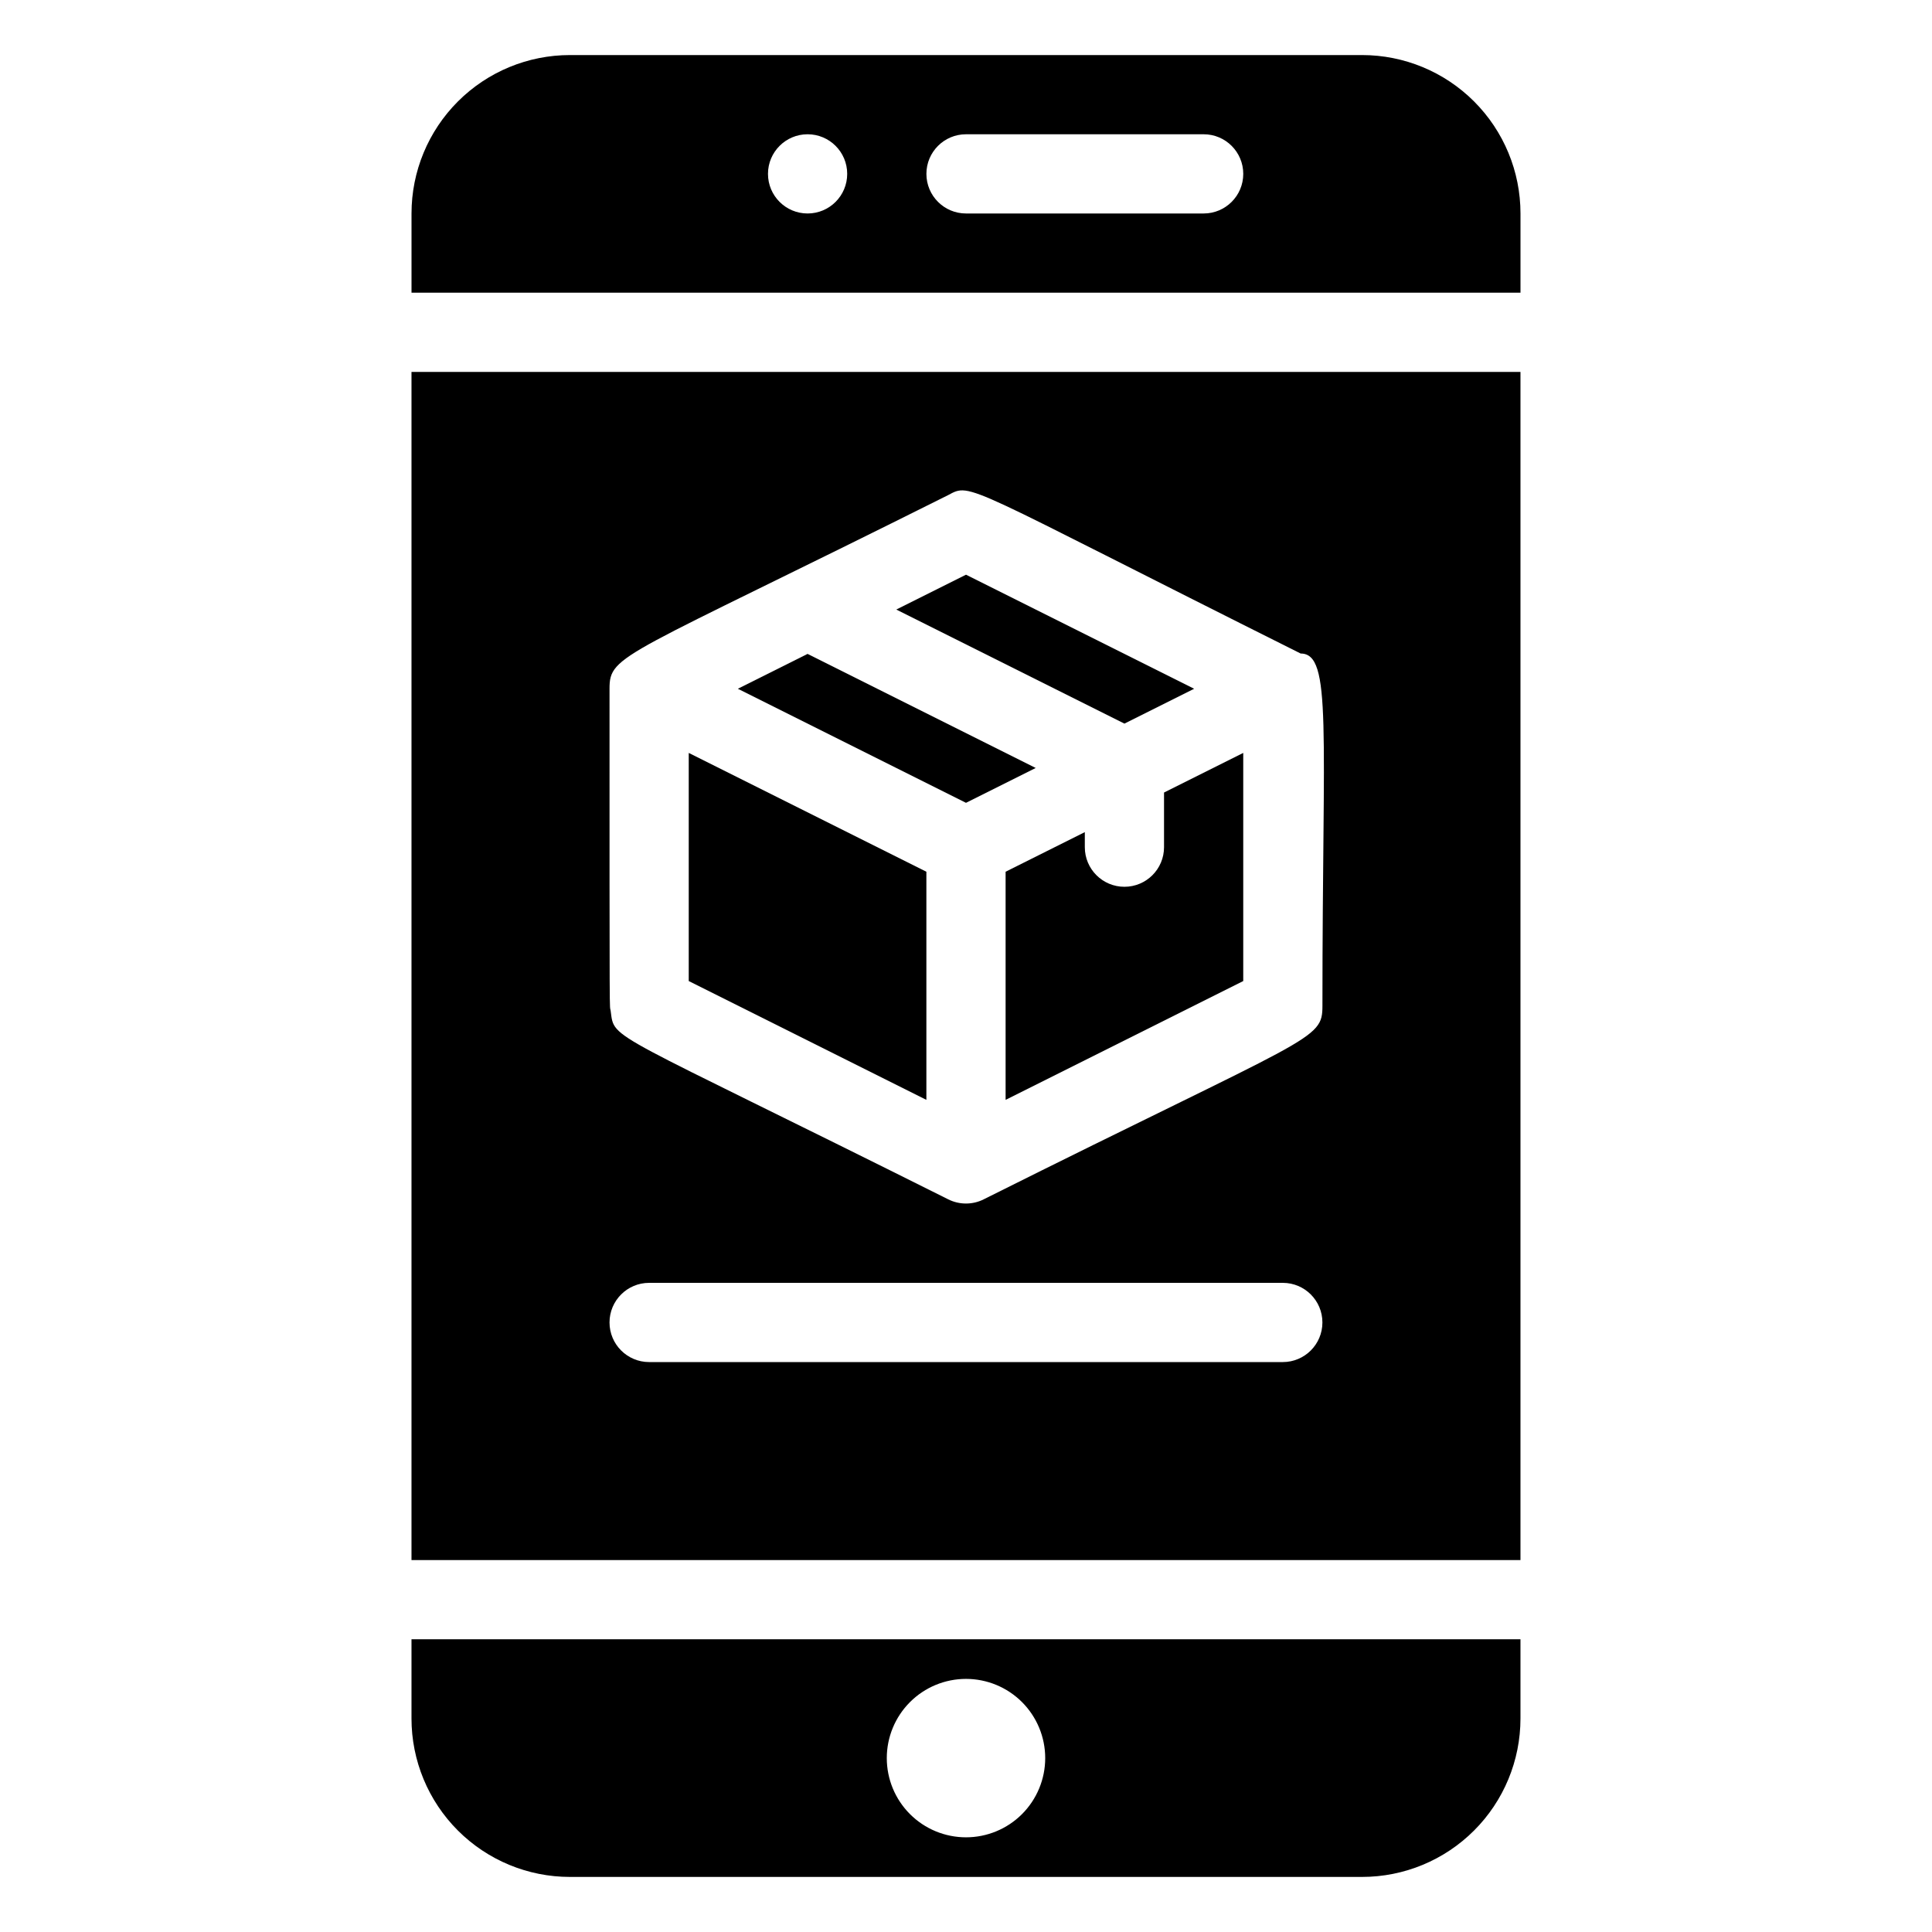 <?xml version="1.0" encoding="UTF-8"?>
<!-- Uploaded to: ICON Repo, www.svgrepo.com, Generator: ICON Repo Mixer Tools -->
<svg fill="#000000" width="800px" height="800px" version="1.1" viewBox="144 144 512 512" xmlns="http://www.w3.org/2000/svg">
 <g>
  <path d="m460.46 326.53-60.457-30.23-18.473 9.238 60.457 30.227z"/>
  <path d="m452.48 368.51c0 5.797-4.699 10.496-10.496 10.496s-10.496-4.699-10.496-10.496v-3.988l-20.992 10.496v60.457l62.977-31.488v-60.457l-20.992 10.496z"/>
  <path d="m418.47 347.52-60.457-30.23-18.473 9.238 60.457 30.227z"/>
  <path d="m389.5 375.02-62.977-31.488v60.457l62.977 31.488z"/>
  <path d="m253.05 557.44h293.89v-314.88h-293.89zm52.48-230.91c0-9.238 3.254-8.082 89.742-51.324 6.297-3.359 3.359-3.043 93.414 41.984 8.398 0 5.773 19.836 5.773 93.309 0 9.34-2.203 7.559-89.742 51.324v0.004c-2.973 1.496-6.477 1.496-9.449 0-91.105-45.555-88.375-41.984-89.426-49.855-0.312-2.414-0.312 8.289-0.312-85.438zm10.496 157.44h167.93c5.797 0 10.496 4.699 10.496 10.496 0 5.797-4.699 10.496-10.496 10.496h-167.93c-5.797 0-10.496-4.699-10.496-10.496 0-5.797 4.699-10.496 10.496-10.496z"/>
  <path d="m504.96 158.59h-209.92c-11.137 0-21.816 4.422-29.688 12.297-7.875 7.875-12.297 18.551-12.297 29.688v20.992h293.89v-20.992c0-11.137-4.422-21.812-12.297-29.688-7.871-7.875-18.551-12.297-29.688-12.297zm-146.94 41.984c-5.797 0-10.496-4.699-10.496-10.496s4.699-10.496 10.496-10.496 10.496 4.699 10.496 10.496-4.699 10.496-10.496 10.496zm104.96 0h-62.977c-5.797 0-10.496-4.699-10.496-10.496s4.699-10.496 10.496-10.496h62.977c5.797 0 10.496 4.699 10.496 10.496s-4.699 10.496-10.496 10.496z"/>
  <path d="m253.05 599.42c0 11.137 4.422 21.816 12.297 29.688 7.871 7.875 18.551 12.297 29.688 12.297h209.92c11.137 0 21.816-4.422 29.688-12.297 7.875-7.871 12.297-18.551 12.297-29.688v-20.992h-293.89zm146.95-10.496c5.566 0 10.906 2.215 14.844 6.148 3.934 3.938 6.148 9.277 6.148 14.844 0 5.57-2.215 10.906-6.148 14.844-3.938 3.938-9.277 6.148-14.844 6.148-5.57 0-10.91-2.211-14.844-6.148-3.938-3.938-6.148-9.273-6.148-14.844 0-5.566 2.211-10.906 6.148-14.844 3.934-3.934 9.273-6.148 14.844-6.148z"/>
 </g>
</svg>